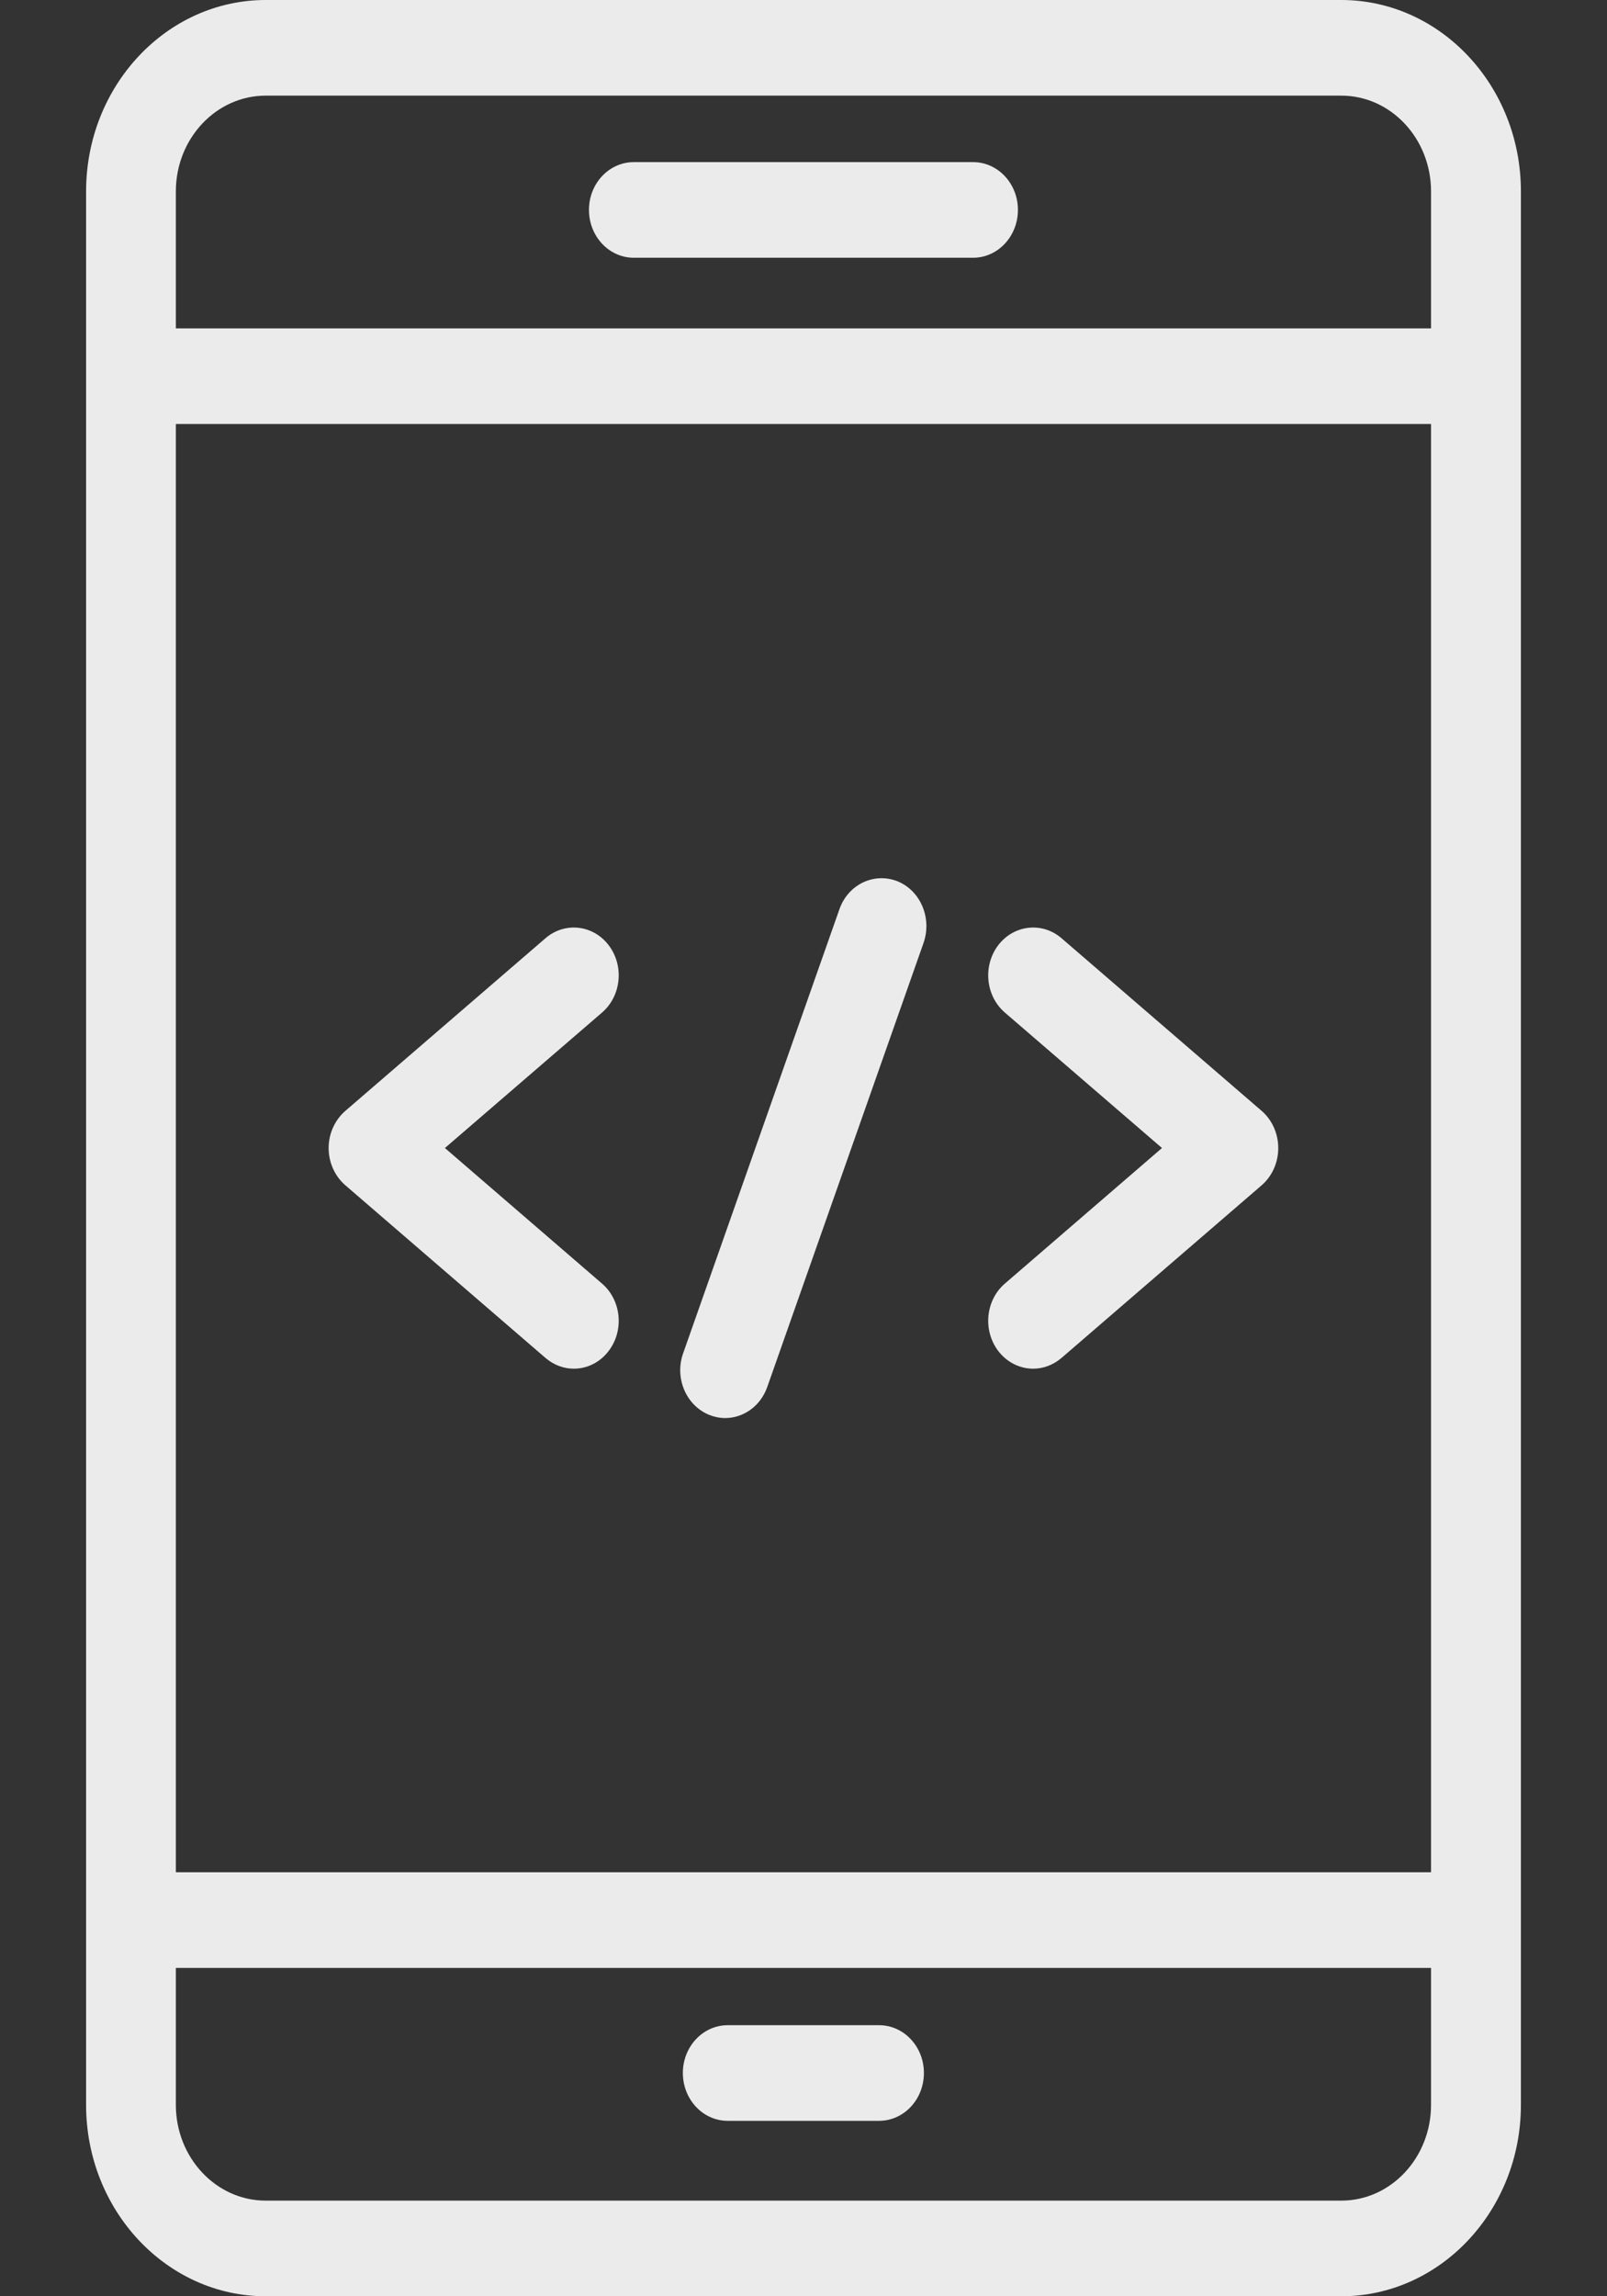 <svg width="14" height="20" viewBox="0 0 14 20" fill="none" xmlns="http://www.w3.org/2000/svg">
<rect x="0" y="0" width="14" height="20" fill="#333333" stroke="none"/>
<path d="M11.685 20C12.548 20 13.25 19.253 13.25 18.333V1.667C13.25 0.747 12.548 0 11.685 0H2.315C1.452 0 0.75 0.747 0.75 1.667V18.333C0.75 19.253 1.452 20 2.315 20H11.685ZM1.532 1.667C1.532 1.207 1.883 0.833 2.315 0.833H11.685C12.117 0.833 12.467 1.207 12.467 1.667V2.86H1.532V1.667ZM1.532 3.693H12.467V16.307H1.532V3.693ZM1.532 18.333V17.14H12.467V18.333C12.467 18.793 12.117 19.167 11.685 19.167H2.315C1.883 19.167 1.532 18.793 1.532 18.333Z" fill="white" fill-opacity="0.9"/>
<path d="M6.34 18.472H7.658C7.874 18.472 8.049 18.286 8.049 18.055C8.049 17.825 7.874 17.639 7.658 17.639H6.34C6.124 17.639 5.949 17.825 5.949 18.055C5.949 18.286 6.124 18.472 6.34 18.472Z" fill="white" fill-opacity="0.9"/>
<path d="M8.477 1.412H5.522C5.306 1.412 5.131 1.598 5.131 1.828C5.131 2.059 5.306 2.245 5.522 2.245H8.477C8.693 2.245 8.868 2.059 8.868 1.828C8.868 1.598 8.693 1.412 8.477 1.412Z" fill="white" fill-opacity="0.9"/>
<path d="M7.817 7.675C7.614 7.596 7.389 7.703 7.313 7.919L5.951 11.788C5.875 12.003 5.978 12.243 6.18 12.324C6.225 12.342 6.272 12.351 6.317 12.351C6.476 12.351 6.625 12.248 6.684 12.081L8.046 8.212C8.121 7.996 8.019 7.756 7.817 7.675Z" fill="white" fill-opacity="0.9"/>
<path d="M9.247 8.171C9.079 8.027 8.833 8.054 8.696 8.233C8.561 8.412 8.586 8.674 8.754 8.819L10.123 9.999L8.754 11.18C8.586 11.325 8.561 11.587 8.696 11.766C8.774 11.868 8.887 11.921 9.001 11.921C9.087 11.921 9.174 11.89 9.247 11.828L10.992 10.323C11.083 10.244 11.136 10.125 11.136 9.999C11.136 9.874 11.083 9.755 10.992 9.676L9.247 8.171Z" fill="white" fill-opacity="0.9"/>
<path d="M5.303 8.233C5.167 8.054 4.921 8.027 4.753 8.171L3.008 9.676C2.917 9.755 2.863 9.874 2.863 9.999C2.863 10.125 2.917 10.244 3.008 10.323L4.753 11.828C4.826 11.89 4.912 11.921 4.999 11.921C5.113 11.921 5.226 11.868 5.303 11.766C5.439 11.587 5.413 11.325 5.245 11.18L3.876 9.999L5.245 8.819C5.413 8.674 5.439 8.412 5.303 8.233Z" fill="white" fill-opacity="0.9"/>
</svg>
